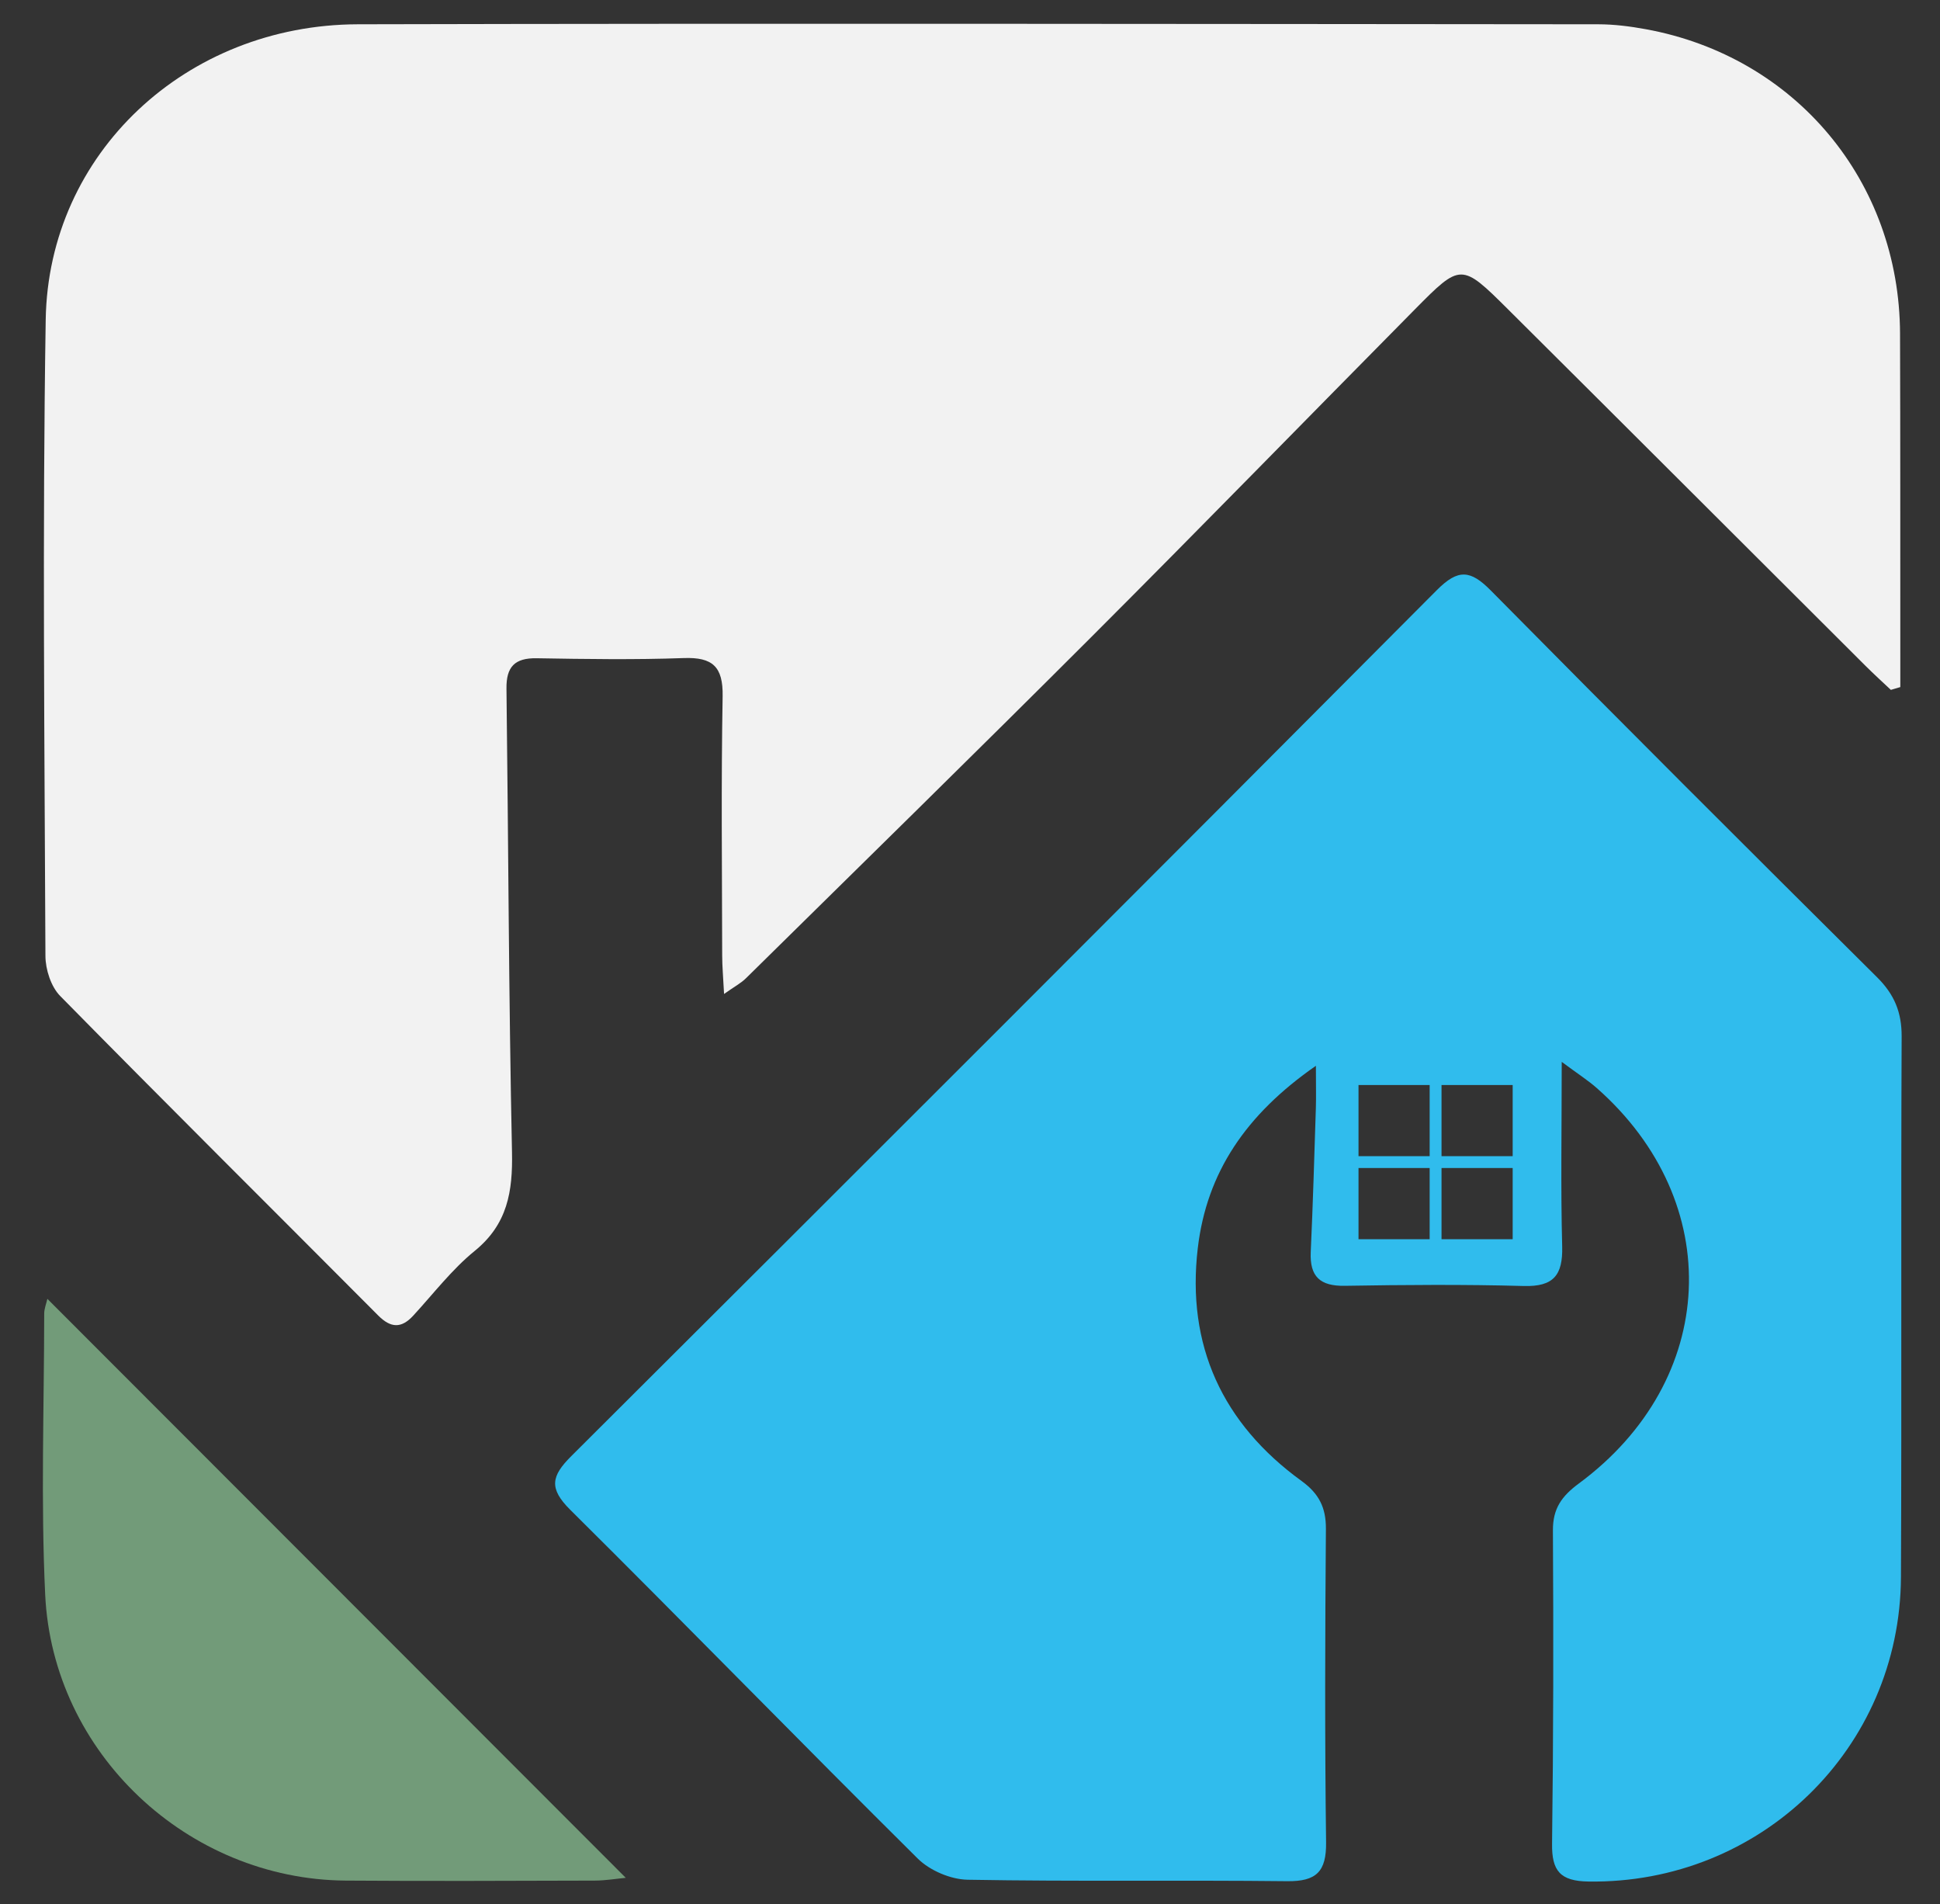<?xml version="1.0" encoding="utf-8"?>
<!-- Generator: Adobe Illustrator 16.0.0, SVG Export Plug-In . SVG Version: 6.00 Build 0)  -->
<!DOCTYPE svg PUBLIC "-//W3C//DTD SVG 1.1//EN" "http://www.w3.org/Graphics/SVG/1.1/DTD/svg11.dtd">
<svg version="1.1" id="Layer_1" xmlns="http://www.w3.org/2000/svg" xmlns:xlink="http://www.w3.org/1999/xlink" x="0px" y="0px"
	 width="775.5px" height="761px" viewBox="0 0 775.5 761" enable-background="new 0 0 775.5 761" xml:space="preserve">
<rect x="0" y="0" width="775.5" height="761" fill="#333333" stroke="none"/>
<g>
	<path fill="#729B79" d="M18.936,519.073c77.315,77.376,153.826,153.94,231.209,231.387c-3.807,0.355-8.092,1.096-12.377,1.107
		c-33.187,0.089-66.376,0.243-99.562,0C75,751.099,21.068,700.649,18.062,637.286c-1.774-37.361-0.422-74.87-0.39-112.309
		C17.675,523.017,18.493,521.057,18.936,519.073z"/>
	<g>
		<path fill="#F2F2F2" d="M273.297,262.992c11.566-0.416,15.784,3.419,15.571,15.297c-0.618,34.493-0.24,69.004-0.182,103.507
			c0.007,4.463,0.422,8.929,0.752,15.433c4.225-2.985,6.769-4.318,8.723-6.243c46.096-45.415,92.346-90.675,138.105-136.428
			c43.36-43.355,86.159-87.275,129.277-130.874c18.402-18.605,18.609-18.639,37.313-0.036
			c47.721,47.463,95.316,95.045,142.982,142.56c3.258,3.249,6.676,6.334,10.021,9.496c1.256-0.373,2.512-0.745,3.773-1.116
			c0-4.497,0-8.993,0-13.488c-0.03-42.597,0.041-85.194-0.106-127.791c-0.214-60.893-41.833-110.706-101.606-121.632
			c-6.248-1.143-12.663-1.966-19-1.971C473.646,9.581,308.371,9.31,143.096,9.703C74.39,9.867,19.329,61.29,18.271,127.76
			c-1.35,84.747-0.459,169.53-0.109,254.294c0.022,5.414,2.223,12.255,5.893,15.986c42.116,42.815,84.751,85.122,127.127,127.684
			c4.981,5.005,9.21,5.271,13.988,0.083c8.074-8.76,15.432-18.443,24.592-25.889c13.122-10.673,15.238-23.709,14.903-39.547
			c-1.306-61.71-1.437-123.449-2.208-185.175c-0.109-8.708,3.289-12.276,12.065-12.13
			C234.111,263.398,253.728,263.697,273.297,262.992z"/>
		<path fill="#30BCED" d="M760.168,414.239c0.047-9.719-2.938-16.845-9.809-23.667c-51.688-51.319-103.246-102.781-154.438-154.599
			c-8.097-8.199-13.036-8.695-21.518-0.172c-115.099,115.63-230.472,230.98-346.042,346.131c-8.054,8.025-8.999,12.923-0.376,21.481
			c46.546,46.187,92.303,93.178,138.87,139.347c4.829,4.785,13.169,8.345,19.952,8.464c42.582,0.764,85.191,0.101,127.782,0.58
			c11.632,0.13,15.648-3.838,15.5-15.542c-0.533-41.737-0.396-83.487-0.071-125.231c0.071-8.559-2.802-14.144-9.743-19.179
			c-31.64-22.944-46.062-54.234-41.466-93.076c3.566-30.147,19.173-53.354,47.211-72.839c0,8.037,0.125,12.521-0.018,16.998
			c-0.616,19.137-1.167,38.279-2.043,57.404c-0.45,9.855,3.731,13.688,13.604,13.527c23.845-0.396,47.72-0.58,71.554,0.077
			c11.898,0.325,15.647-4.324,15.352-15.784c-0.616-23.336-0.184-46.695-0.184-73.793c6.717,4.987,10.608,7.463,14.02,10.472
			c51.754,45.624,48.656,116.792-7.185,158.039c-6.835,5.046-10.4,9.997-10.353,18.728c0.242,41.744,0.201,83.494-0.344,125.232
			c-0.143,10.88,3.281,14.938,14.552,15.103c68.616,1.014,124.616-52.997,124.919-121.731
			C760.209,558.217,759.848,486.231,760.168,414.239z M571.496,495.24h-28.441v-28.441h28.441V495.24z M571.496,462.06h-28.441
			v-28.441h28.441V462.06z M604.682,495.24H576.24v-28.441h28.441V495.24z M604.682,462.06H576.24v-28.441h28.441V462.06z"/>
	</g>
</g>
</svg>
